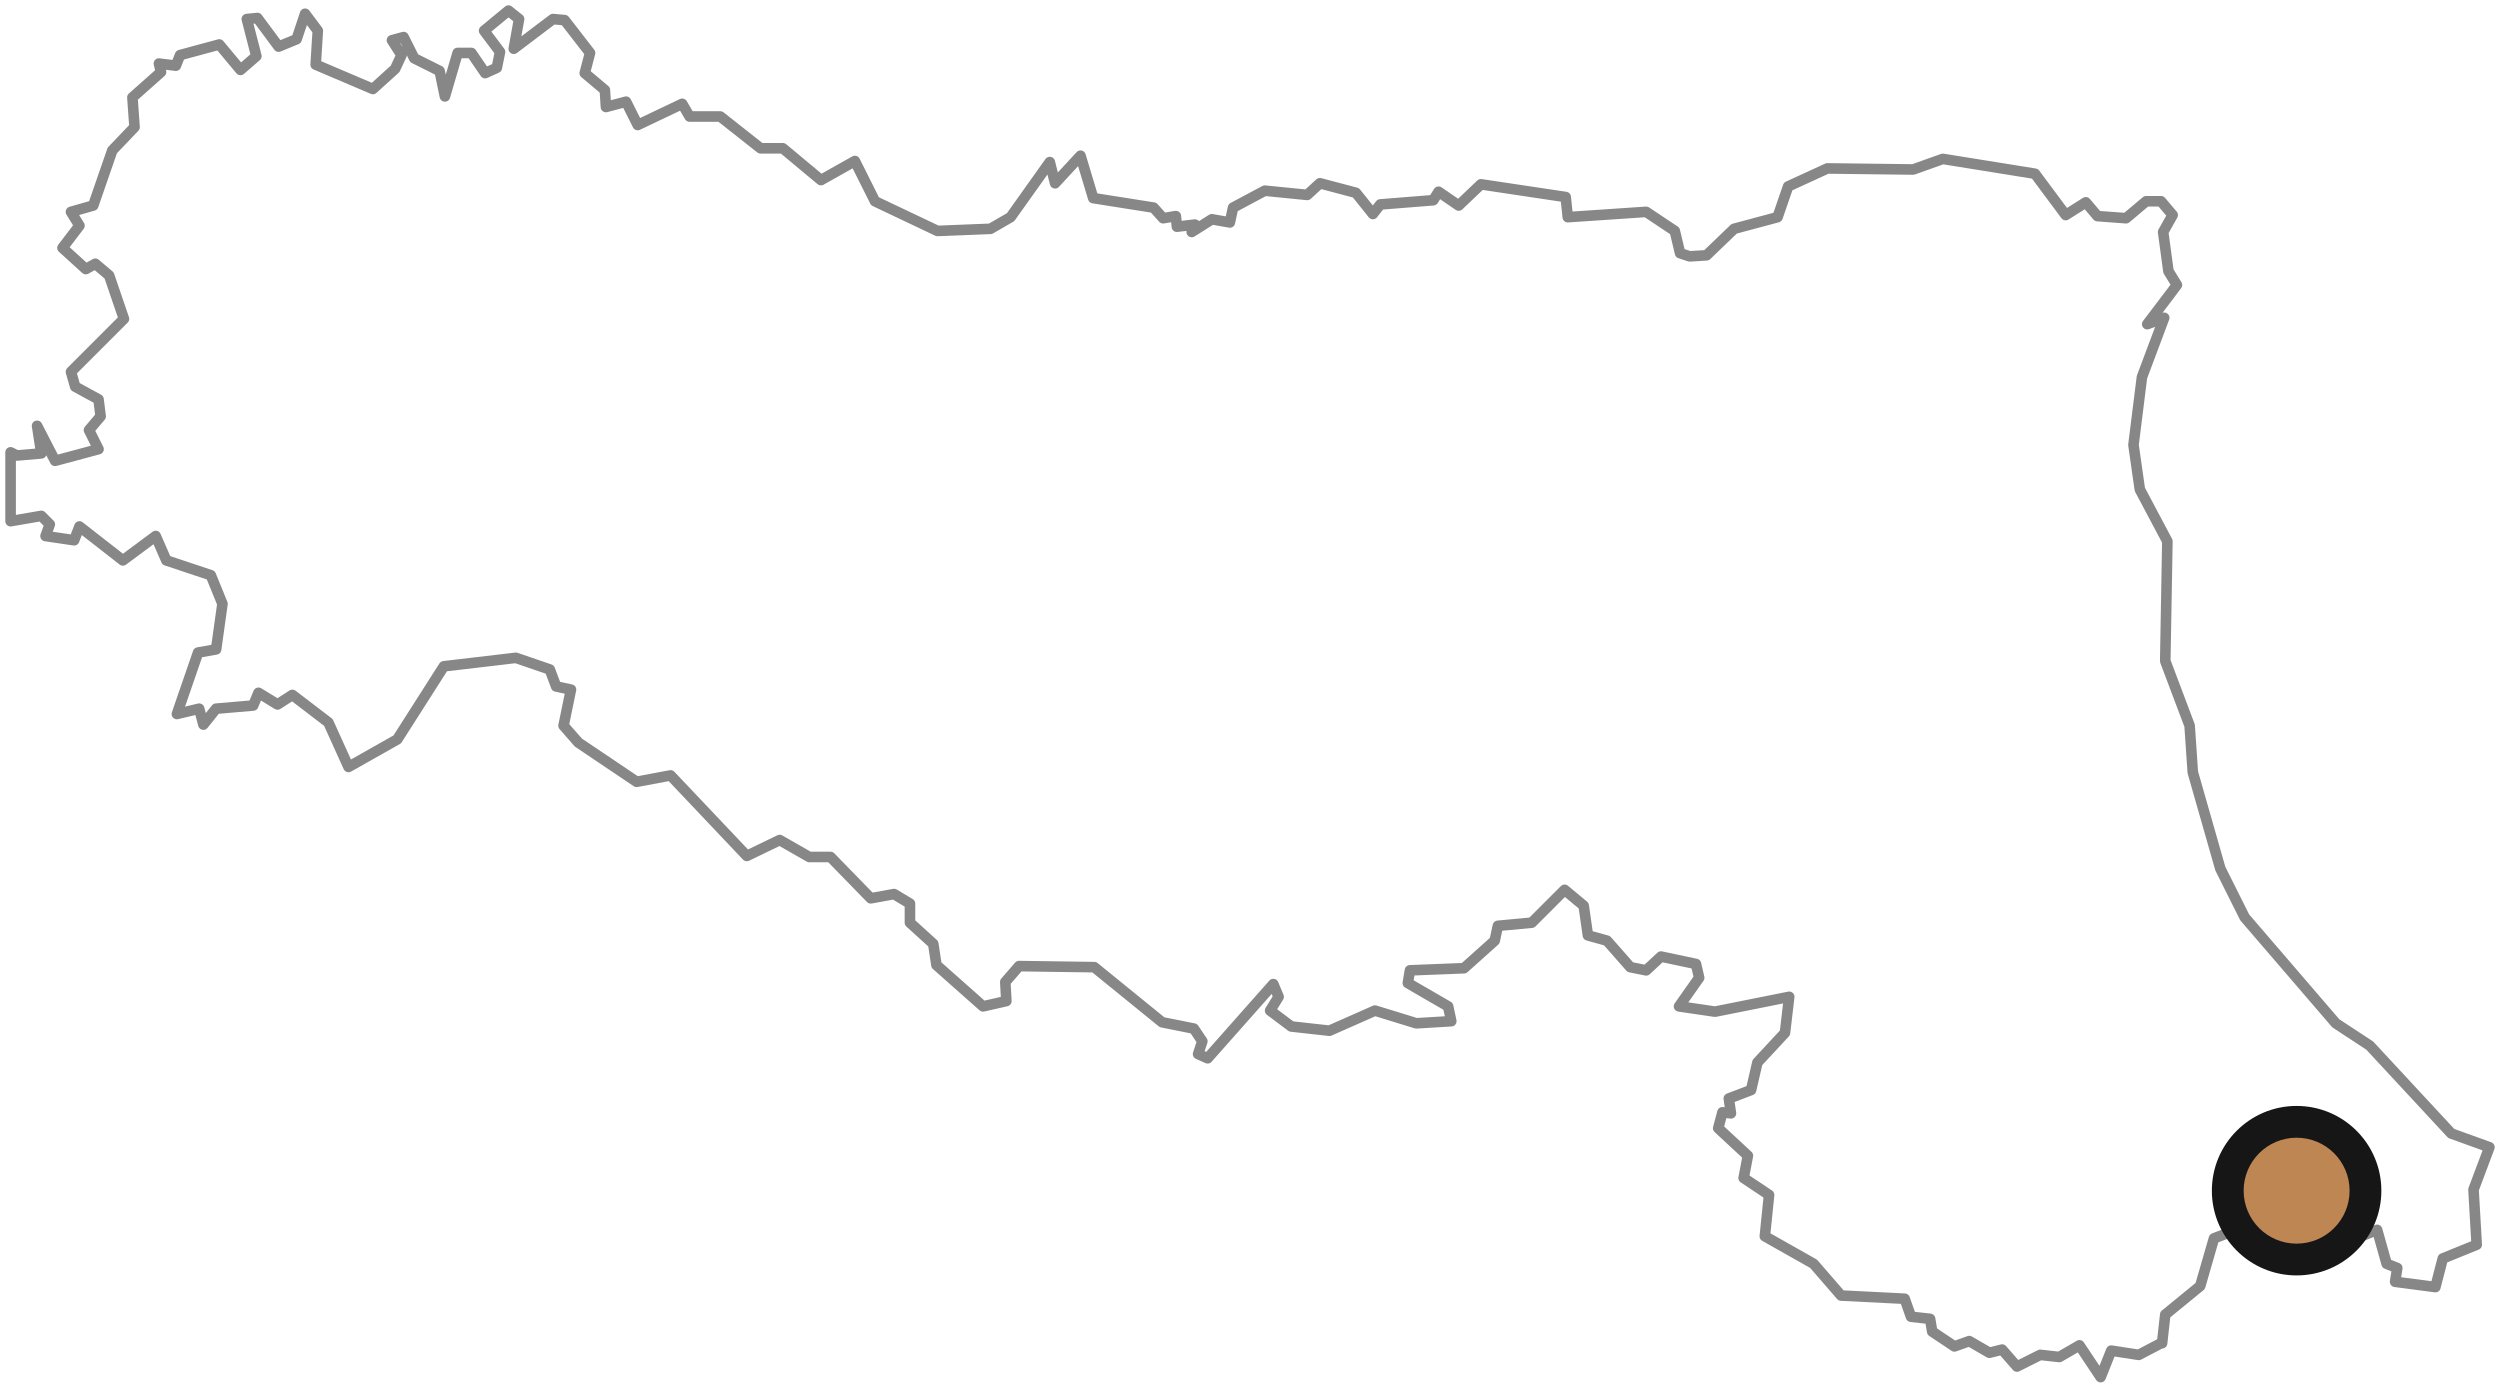 <?xml version="1.0" encoding="UTF-8"?>
<svg id="Livello_1" xmlns="http://www.w3.org/2000/svg" version="1.1" viewBox="0 0 236 131">
  <!-- Generator: Adobe Illustrator 29.8.2, SVG Export Plug-In . SVG Version: 2.1.1 Build 3)  -->
  <defs>
    <style>
      .st0 {
        fill: #be8653;
      }

      .st1 {
        fill: #161616;
      }

      .st2 {
        fill: none;
        stroke: #878787;
        stroke-linejoin: round;
        stroke-width: 1px;
      }
    </style>
  </defs>
  <polygon id="Stroke-16" class="st2" points="235 108.3 233.5 112.3 233.8 117.5 230.6 118.8 229.9 121.5 226.1 121 226.3 119.7 225.3 119.3 224.4 116.1 220.9 117.5 220.9 114.8 218 113.1 219.5 111.1 219.1 106.3 214.3 109.5 212.2 109.5 212.5 114.2 214.1 117 212 117 211.6 115.9 209 116.9 207.7 121.4 204.4 124.1 204.1 126.8 204 126.8 201.9 127.9 199.3 127.5 198.3 130 196.3 127 194.4 128.1 192.6 127.9 190.4 129 189 127.4 187.8 127.7 185.9 126.6 184.5 127.1 182.4 125.7 182.2 124.5 180.4 124.3 179.8 122.6 173.8 122.3 171.2 119.3 166.6 116.7 167 112.8 164.6 111.2 165 109.1 162.2 106.5 162.6 105 163.4 105.1 163.2 103.7 165.3 102.9 165.9 100.3 168.5 97.5 168.9 94.1 161.9 95.5 158.5 95 160.4 92.3 160.1 91 156.8 90.3 155.4 91.6 153.9 91.3 151.7 88.8 149.9 88.3 149.5 85.5 147.7 84 144.6 87.1 141.4 87.4 141.1 88.8 138.2 91.4 133.1 91.6 132.9 92.8 136.7 95 137 96.4 133.7 96.6 129.8 95.4 125.5 97.3 121.9 96.9 119.9 95.4 120.7 94.1 120.2 92.9 114 99.9 113.1 99.5 113.5 98.3 112.7 97.1 109.7 96.5 103.3 91.3 96.2 91.2 94.9 92.7 95 94.5 92.8 95 88.4 91.1 88.1 89.1 85.9 87.1 85.9 85.3 84.4 84.4 82.2 84.8 78.4 80.9 76.4 80.9 73.6 79.3 70.5 80.8 63.3 73.2 60.1 73.8 54.6 70.1 53.2 68.5 53.9 65.1 52.5 64.8 51.9 63.2 48.7 62.1 41.9 62.9 37.5 69.8 32.9 72.4 31 68.2 27.6 65.6 26.2 66.5 24.4 65.4 23.9 66.6 20.4 66.9 19.2 68.4 18.8 66.9 16.7 67.4 18.7 61.6 20.4 61.3 21 57 19.9 54.3 15.7 52.9 14.7 50.6 11.6 52.9 7.5 49.7 7 51 4.3 50.6 4.7 49.5 3.9 48.7 1 49.2 1 42.7 1.6 43 3.9 42.8 3.5 40.2 5.2 43.5 9.3 42.4 8.4 40.6 9.5 39.3 9.3 37.7 7.1 36.5 6.7 35.1 11.7 30.1 10.3 26 9 24.9 8.1 25.4 5.9 23.4 7.5 21.3 6.7 20 8.8 19.4 10.6 14.2 12.7 12 12.5 9.2 15.2 6.8 15 6 16.6 6.2 17 5.2 20.7 4.2 22.7 6.6 24.2 5.3 23.3 1.8 24.3 1.7 26.3 4.4 28 3.7 28.8 1.3 30 2.9 29.8 6.1 35.2 8.4 37.3 6.5 37.9 5.2 37 3.8 38.1 3.5 39.1 5.5 41.5 6.7 42 9.1 43.2 5 44.5 5 45.8 6.9 46.9 6.4 47.2 4.9 45.7 2.9 48 1 49 1.8 48.5 4.6 52.2 1.8 53.3 1.9 55.7 5 55.2 6.9 57.1 8.5 57.2 10.1 59.1 9.6 60.2 11.8 64.4 9.8 65.1 11 68 11 71.8 14 73.9 14 77.5 17 80.7 15.2 82.6 19 88.5 21.8 93.5 21.6 95.4 20.5 99.1 15.3 99.6 17.3 102 14.7 103.2 18.7 108.9 19.6 109.8 20.6 111 20.4 111.1 21.4 112.8 21.2 112.5 21.9 114.4 20.7 116.1 21 116.4 19.6 119.4 18 123.4 18.4 124.6 17.3 128 18.2 129.6 20.2 130.3 19.3 135.3 18.9 135.8 18.1 137.7 19.4 139.8 17.4 147.8 18.6 148 20.5 155.4 20 158.1 21.8 158.6 23.9 159.5 24.2 161.1 24.1 163.7 21.6 167.8 20.5 168.8 17.6 172.5 15.9 180.6 16 183.4 15 192.1 16.4 195 20.3 196.9 19.1 198 20.4 200.7 20.6 202.6 19 204 19 205.1 20.3 204.2 21.9 204.7 25.6 205.5 26.9 204.9 27.7 202.7 30.6 204.3 30 202.2 35.6 201.4 42 202 46.2 204.6 51.1 204.4 62.4 206.7 68.5 207 72.9 209.6 82 211.9 86.6 220.5 96.6 223.7 98.7 231.4 107 235 108.3"/>
  <g>
    <ellipse id="Oval-Copy-7" class="st1" cx="216.8" cy="112.4" rx="8" ry="8"/>
    <ellipse id="Oval" class="st0" cx="216.8" cy="112.4" rx="5" ry="5"/>
  </g>
</svg>